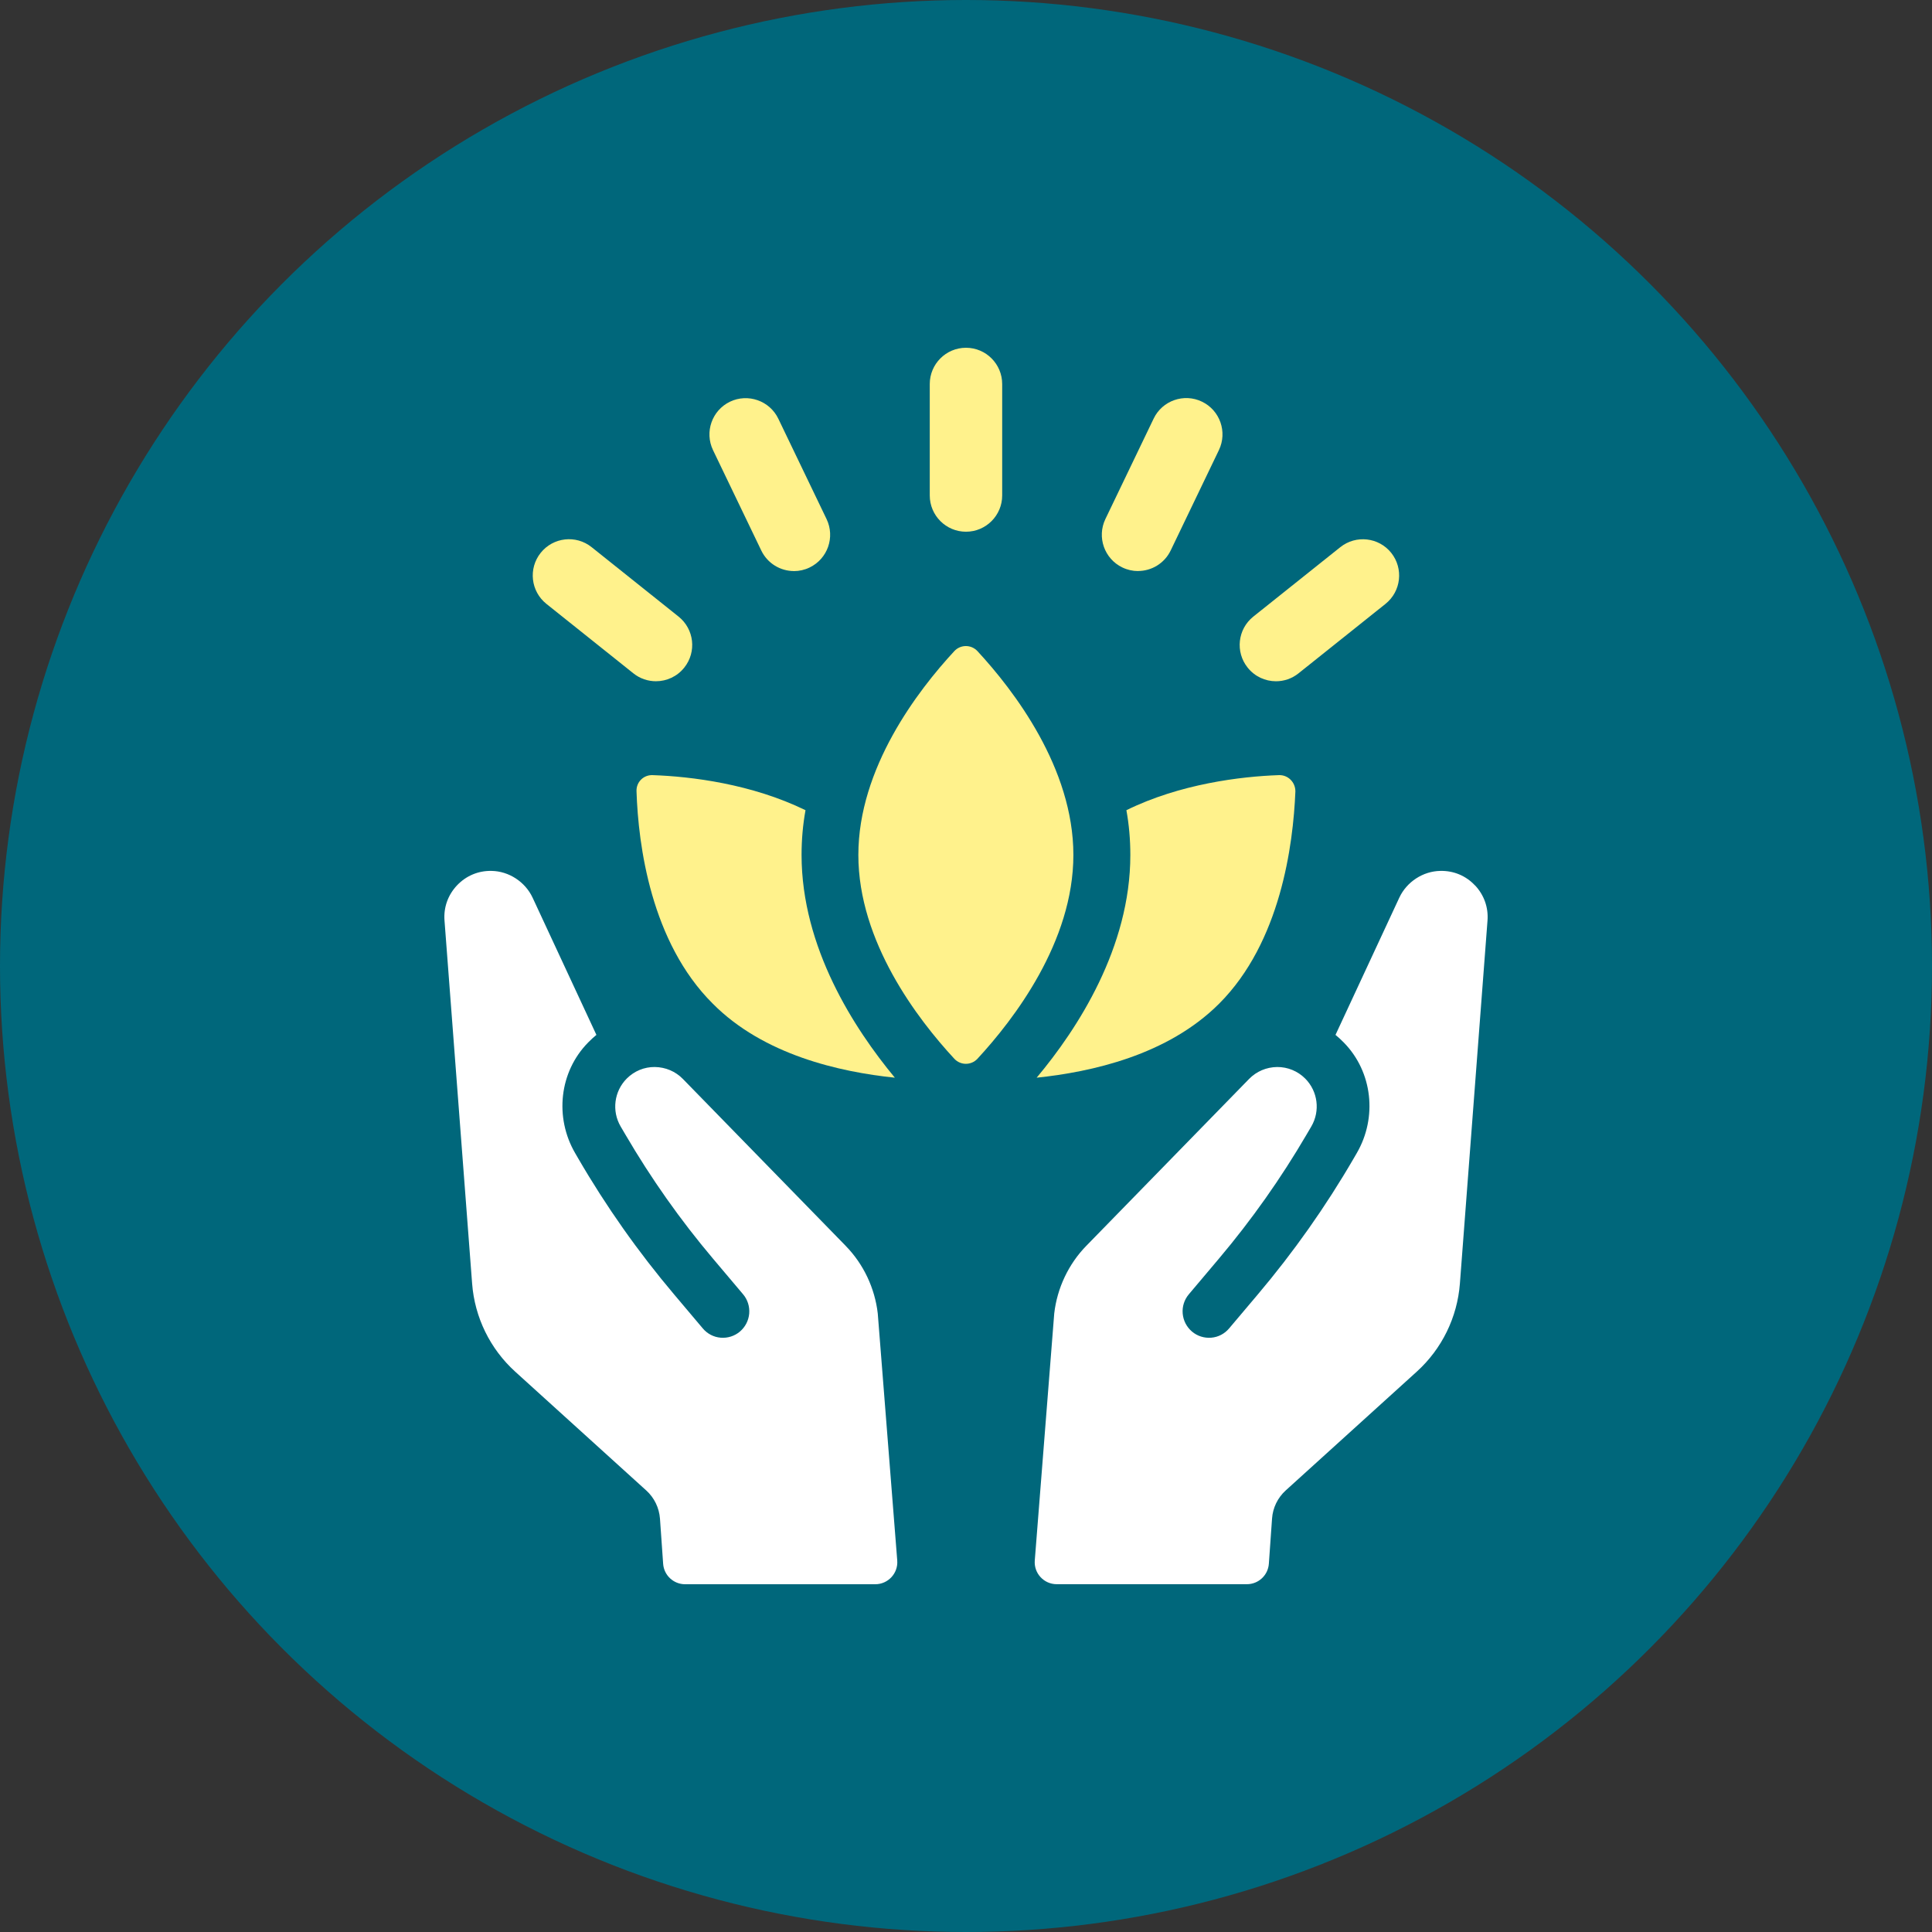 <svg width="100" height="100" viewBox="0 0 100 100" fill="none" xmlns="http://www.w3.org/2000/svg">
<rect x="0" y="0" width="100" height="100" fill="#333333" stroke="none"/>
<circle cx="50" cy="50" r="50" fill="#00677B"/>
<path d="M41.693 41.936C38.905 40.575 35.778 40.189 33.784 40.121C33.309 40.099 32.924 40.485 32.946 40.96C33.036 43.75 33.695 48.768 36.89 51.946C39.518 54.6 43.461 55.485 46.317 55.781C44.21 53.239 41.489 49.039 41.489 44.253C41.489 43.457 41.557 42.685 41.693 41.936Z" fill="#FFF28C"/>
<path d="M66.189 40.121C64.218 40.189 61.069 40.575 58.302 41.936C58.438 42.685 58.506 43.457 58.506 44.253C58.506 49.039 55.786 53.241 53.657 55.781C56.488 55.485 60.432 54.622 63.106 51.946C66.279 48.768 66.935 43.75 67.049 40.96C67.049 40.485 66.664 40.099 66.187 40.121H66.189Z" fill="#FFF28C"/>
<path d="M50.595 33.704C50.268 33.352 49.718 33.352 49.393 33.704C47.506 35.742 44.428 39.755 44.428 44.253C44.428 48.751 47.506 52.761 49.393 54.799C49.72 55.151 50.27 55.151 50.595 54.799C52.479 52.761 55.558 48.751 55.558 44.253C55.558 39.755 52.479 35.742 50.595 33.704Z" fill="#FFF28C"/>
<path d="M33.951 35.261C33.542 35.261 33.128 35.128 32.784 34.852L28.281 31.256C27.472 30.608 27.338 29.429 27.985 28.616C28.632 27.806 29.811 27.673 30.621 28.32L35.124 31.916C35.933 32.564 36.066 33.743 35.419 34.553C35.048 35.019 34.504 35.261 33.951 35.261Z" fill="#FFF28C"/>
<path d="M41.094 29.558C40.397 29.558 39.728 29.167 39.404 28.495L36.906 23.299C36.458 22.364 36.848 21.244 37.783 20.792C38.711 20.348 39.835 20.737 40.285 21.671L42.783 26.867C43.231 27.801 42.841 28.922 41.906 29.373C41.644 29.5 41.368 29.56 41.094 29.56V29.558Z" fill="#FFF28C"/>
<path d="M49.999 27.522C48.964 27.522 48.124 26.68 48.124 25.645V19.878C48.124 18.842 48.964 18 49.999 18C51.033 18 51.873 18.842 51.873 19.878V25.645C51.873 26.68 51.033 27.522 49.999 27.522Z" fill="#FFF28C"/>
<path d="M58.903 29.558C58.629 29.558 58.353 29.497 58.092 29.371C57.159 28.922 56.767 27.799 57.215 26.865L59.712 21.668C60.16 20.732 61.284 20.341 62.214 20.79C63.147 21.239 63.539 22.362 63.091 23.296L60.594 28.493C60.269 29.165 59.6 29.555 58.903 29.555V29.558Z" fill="#FFF28C"/>
<path d="M66.044 35.262C65.491 35.262 64.946 35.019 64.576 34.553C63.929 33.743 64.062 32.561 64.871 31.916L69.374 28.321C70.186 27.675 71.365 27.809 72.01 28.616C72.656 29.429 72.523 30.608 71.714 31.256L67.211 34.852C66.867 35.128 66.455 35.262 66.044 35.262Z" fill="#FFF28C"/>
<path d="M43.769 64.481L35.344 55.844C34.964 55.456 34.45 55.236 33.893 55.228C33.346 55.223 32.83 55.437 32.44 55.827C31.786 56.485 31.655 57.504 32.125 58.307L32.377 58.736C33.699 60.997 35.211 63.142 36.899 65.141L38.462 66.992C38.697 67.271 38.808 67.626 38.779 67.989C38.747 68.353 38.578 68.681 38.299 68.921C38.021 69.156 37.665 69.268 37.304 69.239C36.94 69.21 36.611 69.037 36.376 68.758L34.894 67.002C33.036 64.804 31.374 62.448 29.928 59.959L29.77 59.687C28.695 57.839 28.945 55.476 30.446 53.955C30.584 53.816 30.725 53.683 30.87 53.566L27.566 46.46C27.183 45.643 26.338 45.09 25.439 45.078C24.759 45.063 24.124 45.33 23.654 45.827C23.184 46.325 22.954 46.972 23.008 47.654L24.437 66.439C24.57 68.188 25.369 69.821 26.668 70.998L33.452 77.148C33.867 77.524 34.118 78.046 34.16 78.603L34.324 80.94C34.365 81.537 34.862 82 35.46 82H45.304C45.968 82 46.494 81.432 46.441 80.77L45.433 67.987C45.283 66.674 44.694 65.427 43.771 64.484L43.769 64.481Z" fill="white"/>
<path d="M76.343 45.827C75.874 45.327 75.239 45.063 74.556 45.078C73.657 45.09 72.812 45.643 72.429 46.46L69.125 53.566C69.27 53.683 69.411 53.816 69.549 53.955C71.048 55.478 71.3 57.839 70.225 59.687L70.067 59.959C68.621 62.448 66.96 64.804 65.102 67.002L63.619 68.758C63.384 69.037 63.055 69.21 62.692 69.239C62.328 69.268 61.975 69.156 61.696 68.921C61.417 68.681 61.248 68.353 61.216 67.989C61.185 67.626 61.299 67.271 61.534 66.992L63.096 65.141C64.784 63.14 66.298 60.997 67.621 58.736L67.873 58.307C68.343 57.501 68.212 56.485 67.558 55.827C67.17 55.439 66.652 55.226 66.105 55.228C65.547 55.236 65.034 55.456 64.654 55.844L56.229 64.481C55.306 65.425 54.718 66.672 54.567 67.984L53.56 80.767C53.506 81.432 54.03 81.998 54.696 81.998H64.54C65.138 81.998 65.635 81.534 65.676 80.937L65.841 78.601C65.879 78.043 66.134 77.521 66.548 77.145L73.333 70.995C74.631 69.819 75.43 68.186 75.564 66.437L76.993 47.651C77.046 46.97 76.813 46.32 76.346 45.825L76.343 45.827Z" fill="white"/>
</svg>
